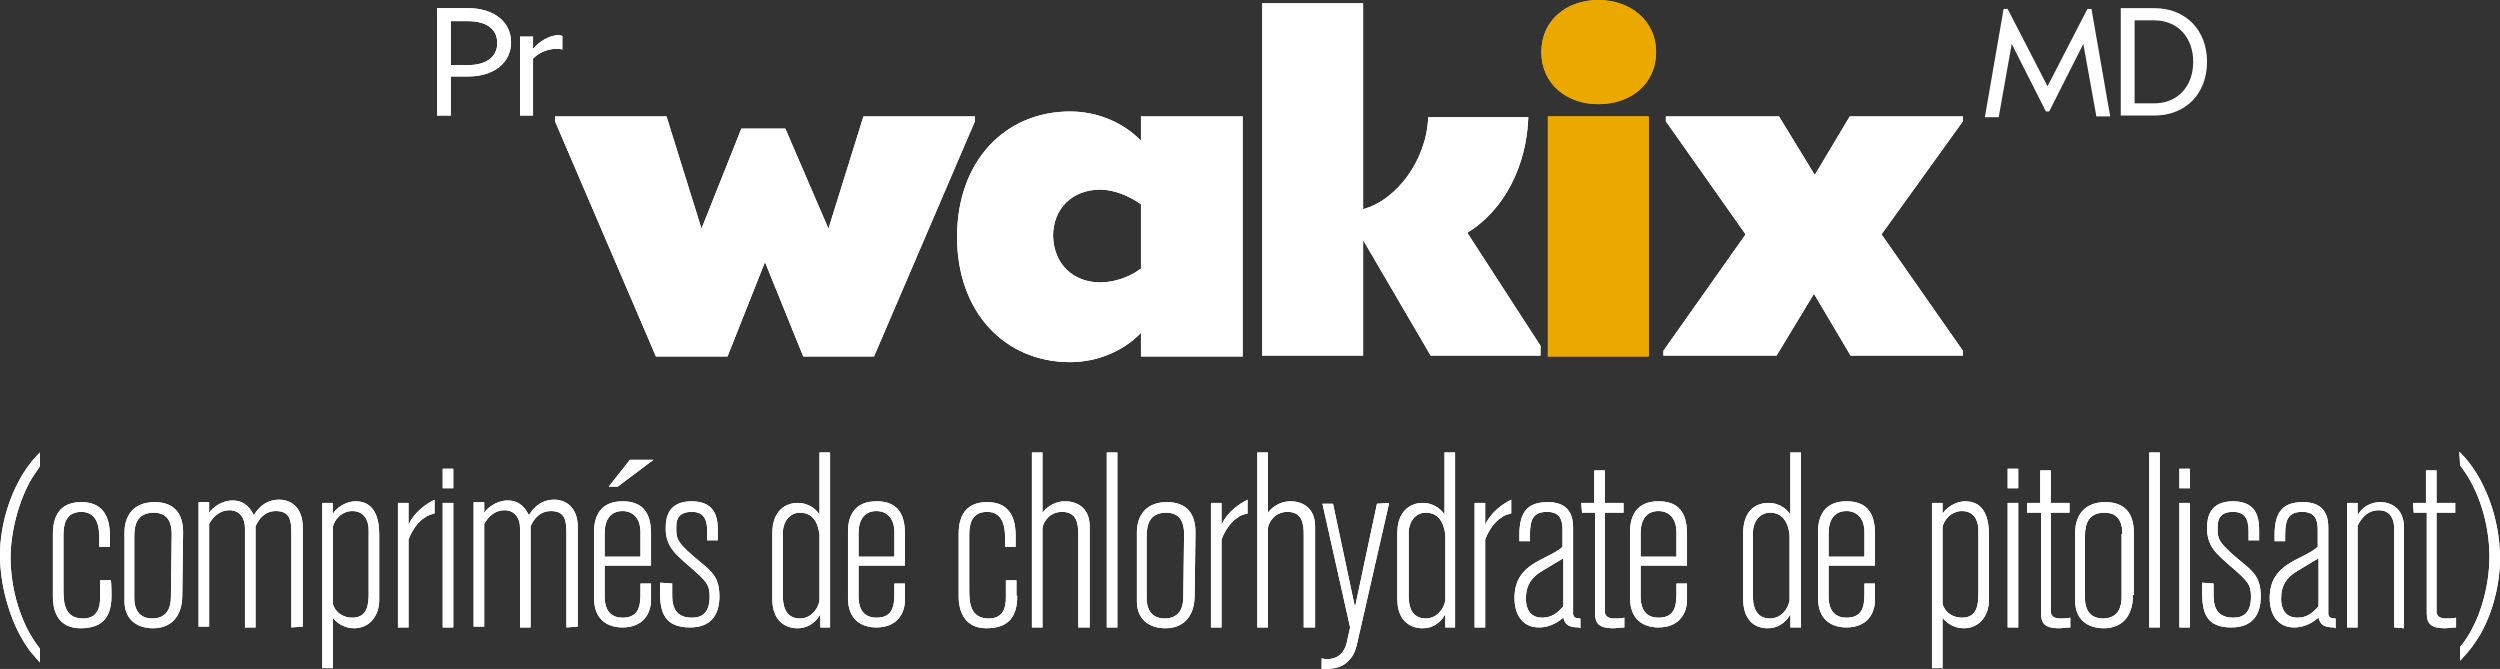 <svg xmlns="http://www.w3.org/2000/svg" version="1.1" id="Layer_1" x="0" y="0" xml:space="preserve" viewBox="42.9 58.8 307.2 82.2"><rect x="42.9" y="58.8" width="307.2" height="82.2" fill="#333333" stroke="none"/><style>.st0{fill:#fff}.st1{fill:#eba900}</style><path class="st0" d="M47.8 140.2c-.6-.7-1.2-1.3-1.7-2.1-2-3-3.2-7.4-3.2-11.1 0-3.6 1.2-7.7 3.3-10.7.5-.7 1-1.3 1.6-1.9v1.7c-.3.5-.7 1-1 1.5-1.6 2.7-2.6 6.6-2.6 9.7 0 3.8 1.2 8.2 3.6 11.2v1.7zm8.8-8.2c0 2.4-.9 4-3.8 4-2.7 0-3.4-2-3.4-3.9v-7.7c0-2.9 1.5-3.9 3.5-3.9 2.5 0 3.5 1.6 3.5 4.1v1.4h-1.3v-1.2c0-1.5-.4-3.1-2.2-3.1-2 0-2.2 1.7-2.2 2.8v6.8c0 1.5.1 3.5 2.4 3.5 1.8 0 2.1-1.4 2.1-2.5v-2.2h1.3c.1 0 .1 1.9.1 1.9zm8.7-.1c0 2.9-1.6 4.1-3.6 4.1-2.1 0-3.5-1.2-3.5-3.3v-8.5c0-1.9 1-3.7 3.7-3.7 2.4 0 3.5 1.4 3.5 3.7l-.1 7.7zm-1.3-7.5c0-1.1-.3-2.6-2.2-2.6-2 0-2.4 1.4-2.4 2.9v7.6c0 1.6.8 2.5 2.2 2.5 2 0 2.3-1.6 2.3-2.6l.1-7.8zm14.7 11.5v-11.6c0-1.6-.2-2.7-1.9-2.7-1.3 0-2.1.9-2.5 1.9v12.4H73v-12.2c0-1.3-.7-2.2-1.9-2.2-1.4 0-2.2 1.1-2.5 1.7v12.6h-1.3v-15.3h1.3v1.3c.4-.6 1.5-1.5 2.9-1.5 1.7 0 2.3 1.3 2.6 1.8.3-.5 1.2-1.9 3.1-1.9 1.4 0 2.9.9 2.9 3.4v12.2l-1.4.1zm5.1-15.3v1.3c.8-1.1 2-1.5 2.8-1.5 2.4 0 2.9 2.2 2.9 4.1v8c0 2-1.2 3.5-3.1 3.5-1.2 0-2.2-.7-2.6-1.3v6.2h-1.3v-20.3h1.3zm4.4 3.3c0-1.2-.6-2.3-2-2.3s-2.3 1.2-2.4 2v9.4c.3 1.1 1.3 1.7 2.4 1.7 1.9 0 2-1.7 2-3v-7.8zm4.9-3.3v2.7c.7-1.6 2.2-2.6 3.2-3.1v1.7c-.4.1-.8.2-1.2.5-1.2.7-1.9 2.4-2 2.7v10.8h-1.3v-15.3h1.3zm4.2-1.8v-2.4h1.3v2.4h-1.3zm0 17.1v-15.3h1.3v15.3h-1.3zm15.2 0v-11.6c0-1.6-.2-2.7-1.9-2.7-1.3 0-2.1.9-2.5 1.9v12.4h-1.3v-12.2c0-1.3-.7-2.2-1.9-2.2-1.4 0-2.2 1.1-2.5 1.7v12.6h-1.3v-15.3h1.3v1.3c.4-.6 1.5-1.5 2.9-1.5 1.7 0 2.3 1.3 2.6 1.8.3-.5 1.2-1.9 3.1-1.9 1.4 0 2.9.9 2.9 3.4v12.2l-1.4.1zm10.4-3.4c0 1.6-.9 3.4-3.5 3.4-1.9 0-3.5-1-3.5-3.6v-8.2c0-1.9.8-3.7 3.5-3.7 2.3 0 3.5 1.2 3.5 4v3.9h-5.7v3.8c0 .9.2 2.6 2.2 2.6 2.1 0 2.2-1.6 2.2-3.1v-1.1h1.3v2zm-1.3-8.3c0-1.8-1-2.6-2.2-2.6-1.5 0-2.2 1.1-2.2 2.7v2.9h4.4v-3zm-2.8-5.6h-1.1l2.6-3.3h2.9l-4.4 3.3zm6.7 11.9v1.3c0 .9 0 2.9 2.4 2.9 1.2 0 2.2-.5 2.2-2.6 0-1.5-.4-1.9-2.6-3.8-1.7-1.5-2.8-2.4-2.8-4.6 0-1.3.3-3.3 3.2-3.3 3.2 0 3.2 2.5 3.2 3.7v1.1h-1.3v-1.1c0-1.6-.5-2.4-1.9-2.4-1.9 0-1.9 1.3-1.9 2 0 1.4.1 1.8 3 4.2 1.5 1.2 2.3 2 2.3 4.2s-1 3.8-3.6 3.8c-3.1 0-3.7-1.8-3.7-4.3v-1.2l1.5.1zm18.2 5.4v-1.6c-.3.5-1.1 1.7-2.8 1.7-1.5 0-3.1-.9-3.1-3.6v-8.1c0-2.7 1.6-3.7 3.1-3.7 1.6 0 2.4 1 2.7 1.4v-7.6h1.3v21.5h-1.2zm-.1-11.4c-.2-1.6-.9-2.7-2.4-2.7-1.4 0-2.1 1.3-2.1 2.4v7.9c0 .9.2 2.7 2.1 2.7 1.3 0 2.2-1.1 2.4-2.2v-8.1zm10.5 8c0 1.6-.9 3.4-3.5 3.4-1.9 0-3.5-1-3.5-3.6v-8.2c0-1.9.8-3.7 3.5-3.7 2.3 0 3.5 1.2 3.5 4v3.9h-5.7v3.8c0 .9.2 2.6 2.2 2.6 2.1 0 2.2-1.6 2.2-3.1v-1.1h1.3v2zm-1.3-8.3c0-1.8-1-2.6-2.2-2.6-1.5 0-2.2 1.1-2.2 2.7v2.9h4.4v-3zm15.1 7.8c0 2.4-.9 4-3.8 4-2.6 0-3.4-2-3.4-3.9v-7.7c0-2.9 1.5-3.9 3.5-3.9 2.5 0 3.5 1.6 3.5 4.1v1.4h-1.3v-1.2c0-1.5-.4-3.1-2.2-3.1-2 0-2.2 1.7-2.2 2.8v6.8c0 1.5.1 3.5 2.4 3.5 1.8 0 2.1-1.4 2.1-2.5v-2.2h1.3v1.9zm7.5 3.9v-11.4c0-1.4-.2-2.8-2-2.8-1.5 0-2.3 1.2-2.4 2v12.2h-1.3v-21.5h1.3v7.4c.3-.4 1.2-1.4 2.8-1.4 1.2 0 3 .6 3 3.1v12.4h-1.4zm3.5 0v-21.5h1.3v21.5h-1.3zm10.8-4c0 2.9-1.6 4.1-3.6 4.1-2.1 0-3.5-1.2-3.5-3.3v-8.5c0-1.9 1-3.7 3.7-3.7 2.4 0 3.5 1.4 3.5 3.7l-.1 7.7zm-1.3-7.5c0-1.1-.3-2.6-2.2-2.6-2 0-2.4 1.4-2.4 2.9v7.6c0 1.6.8 2.5 2.2 2.5 2 0 2.3-1.6 2.3-2.6l.1-7.8zm4.6-3.8v2.7c.7-1.6 2.2-2.6 3.2-3.1v1.7c-.4.1-.9.2-1.2.5-1.2.7-1.9 2.4-2 2.7v10.8h-1.3v-15.3h1.3zm10.1 15.3v-11.4c0-1.4-.2-2.8-2-2.8-1.5 0-2.3 1.2-2.4 2v12.2h-1.3v-21.5h1.3v7.4c.3-.4 1.2-1.4 2.8-1.4 1.2 0 3 .6 3 3.1v12.4h-1.4zm10.5-15.3l-3.9 17.1c-.2.9-.4 1.6-1.1 2.3-.9 1-2.2 1-3.3 1v-1.3c.1 0 .4.1.6.1.9 0 2.1-.3 2.5-2.1l.4-1.8-3.4-15.2h1.3l2.7 12.7 2.7-12.7 1.5-.1zm6.9 15.3v-1.6c-.3.5-1.1 1.7-2.8 1.7-1.5 0-3.1-.9-3.1-3.6v-8.1c0-2.7 1.6-3.7 3.1-3.7 1.6 0 2.4 1 2.7 1.4v-7.6h1.3v21.5h-1.2zm0-11.4c-.2-1.6-.9-2.7-2.4-2.7-1.4 0-2.1 1.3-2.1 2.4v7.9c0 .9.2 2.7 2.1 2.7 1.3 0 2.2-1.1 2.4-2.2v-8.1zm4.9-3.9v2.7c.7-1.6 2.2-2.6 3.2-3.1v1.7c-.4.1-.9.2-1.2.5-1.2.7-1.9 2.4-2 2.7v10.8h-1.3v-15.3h1.3zm11.5 15.3c-1.3 0-1.7-.4-1.9-1.2-.5.4-1.5 1.2-3 1.2-2.1 0-3-1.7-3-3.6 0-4.4 4-4.6 5.9-6.3v-2.1c0-1.2-.3-2.2-1.9-2.2-1.6 0-2.1.8-2.1 2.8v.8h-1.3v-.8c0-3 1.2-4 3.5-4 2.2 0 3.1 1.2 3.1 3.1v10.6c0 .5.4.6.9.6v1.2l-.2-.1zm-1.9-8.5c-.8.5-1.7 1-2.5 1.5-1.4.8-2.1 1.8-2.1 3.5 0 .5.1 2.3 2 2.3 1.2 0 1.9-.6 2.6-1.4v-5.9zm2.2-6.8h1.6v-4h1.3v4h2.3v1.2h-2.3v12.1c0 .9.9.9 1.2.9.4 0 .8 0 1.2-.1v1.2c-.5 0-1 .1-1.4.1-1.7 0-2.2-.6-2.2-1.8v-12.4h-1.6l-.1-1.2zm13 11.9c0 1.6-.9 3.4-3.5 3.4-1.9 0-3.5-1-3.5-3.6v-8.2c0-1.9.8-3.7 3.5-3.7 2.3 0 3.5 1.2 3.5 4v3.9h-5.7v3.8c0 .9.2 2.6 2.2 2.6 2.1 0 2.2-1.6 2.2-3.1v-1.1h1.3v2zm-1.3-8.3c0-1.8-1-2.6-2.2-2.6-1.5 0-2.2 1.1-2.2 2.7v2.9h4.4v-3zm14 11.7v-1.6c-.3.5-1.1 1.7-2.8 1.7-1.5 0-3-.9-3-3.6v-8.1c0-2.7 1.5-3.7 3.1-3.7s2.4 1 2.7 1.4v-7.6h1.3v21.5h-1.3zm-.1-11.4c-.2-1.6-.9-2.7-2.4-2.7-1.4 0-2.1 1.3-2.1 2.4v7.9c0 .9.2 2.7 2.1 2.7 1.3 0 2.2-1.1 2.4-2.2v-8.1zm10.5 8c0 1.6-.9 3.4-3.5 3.4-1.9 0-3.5-1-3.5-3.6v-8.2c0-1.9.8-3.7 3.5-3.7 2.3 0 3.5 1.2 3.5 4v3.9h-5.7v3.8c0 .9.2 2.6 2.2 2.6 2.1 0 2.2-1.6 2.2-3.1v-1.1h1.3v2zm-1.3-8.3c0-1.8-1-2.6-2.2-2.6-1.5 0-2.2 1.1-2.2 2.7v2.9h4.4v-3zm9.6-3.6v1.3c.8-1.1 2-1.5 2.8-1.5 2.4 0 2.9 2.2 2.9 4.1v8c0 2-1.2 3.5-3.1 3.5-1.2 0-2.2-.7-2.6-1.3v6.2h-1.3v-20.3h1.3zm4.4 3.3c0-1.2-.6-2.3-2-2.3s-2.3 1.2-2.4 2v9.4c.3 1.1 1.3 1.7 2.4 1.7 1.9 0 2-1.7 2-3v-7.8zm3.6-5.1v-2.4h1.3v2.4h-1.3zm0 17.1v-15.3h1.3v15.3h-1.3zm2.4-15.3h1.6v-4h1.3v4h2.3v1.2h-2.3v12.1c0 .9.9.9 1.2.9.4 0 .8 0 1.2-.1v1.2c-.5 0-1 .1-1.4.1-1.7 0-2.2-.6-2.2-1.8v-12.4H292v-1.2zm13 11.3c0 2.9-1.6 4.1-3.6 4.1-2.1 0-3.5-1.2-3.5-3.3v-8.5c0-1.9 1-3.7 3.7-3.7 2.4 0 3.5 1.4 3.5 3.7v7.7zm-1.3-7.5c0-1.1-.3-2.6-2.2-2.6-2 0-2.4 1.4-2.4 2.9v7.6c0 1.6.8 2.5 2.2 2.5 2 0 2.3-1.6 2.3-2.6v-7.8zm3.3 11.5v-21.5h1.3v21.5H307zm3.7-17.1v-2.4h1.3v2.4h-1.3zm0 17.1v-15.3h1.3v15.3h-1.3zm4.2-5.4v1.3c0 .9 0 2.9 2.4 2.9 1.2 0 2.2-.5 2.2-2.6 0-1.5-.4-1.9-2.6-3.8-1.7-1.5-2.8-2.4-2.8-4.6 0-1.3.3-3.3 3.2-3.3 3.2 0 3.2 2.5 3.2 3.7v1.1h-1.3v-1.1c0-1.6-.5-2.4-1.9-2.4-1.9 0-1.9 1.3-1.9 2 0 1.4.1 1.8 3 4.2 1.5 1.2 2.3 2 2.3 4.2s-1 3.8-3.6 3.8c-3.1 0-3.6-1.8-3.6-4.3v-1.2l1.4.1zm14.8 5.4c-1.3 0-1.7-.4-1.9-1.2-.5.4-1.5 1.2-3 1.2-2.1 0-3-1.7-3-3.6 0-4.4 4-4.6 5.9-6.3v-2.1c0-1.2-.3-2.2-1.9-2.2-1.6 0-2.1.8-2.1 2.8v.8h-1.3v-.8c0-3 1.2-4 3.5-4 2.2 0 3.1 1.2 3.1 3.1v10.6c0 .5.4.6.9.6v1.2l-.2-.1zm-1.9-8.5c-.8.5-1.7 1-2.5 1.5-1.4.8-2.1 1.8-2.1 3.5 0 .5.1 2.3 2 2.3 1.2 0 1.9-.6 2.6-1.4v-5.9zm9.3 8.5v-12.1c0-1.1-.4-2.3-1.9-2.3-1.2 0-2 .7-2.6 1.9v12.5h-1.3v-15.3h1.3v1.5c.9-1.5 2.3-1.6 2.8-1.6 1.2 0 2.9.7 2.9 3.1V136l-1.2-.1zm2.3-15.3h1.6v-4h1.3v4h2.3v1.2h-2.3v12.1c0 .9.9.9 1.2.9.4 0 .8 0 1.2-.1v1.2c-.5 0-1 .1-1.4.1-1.7 0-2.2-.6-2.2-1.8v-12.4h-1.6l-.1-1.2zm5.7-6.3c3.2 3.1 5 8.4 5 13.1 0 3.5-1.1 7.6-3.1 10.4-.5.8-1.2 1.5-1.8 2.2v-1.7c2.4-2.9 3.6-7.4 3.6-11.1 0-4-1.3-8.3-3.6-11.2l-.1-1.7zM100.4 59.8c3.2 0 5.3 1.7 5.3 4.2s-2.1 4.2-5.3 4.2h-2.1V73h-1.7V59.8h3.8zm0 7c2.1 0 3.6-.9 3.6-2.7 0-1.8-1.4-2.7-3.6-2.7h-2.1v5.4h2.1zm11.6-3.6v1.7c-.2-.1-.5-.1-.7-.1-.7 0-1.9.2-2.9 1.2v7h-1.6v-9.7h1.6v1.5c.7-.8 1.9-1.7 3.3-1.7.1.1.2.1.3.1zm37 9.9h13.7v.6l-12.4 28.9h-8.7L136.9 91l-4.6 11.6h-8.8l-12.4-28.9v-.6h13.7l4.3 13.8 4.9-12.3h5.4l5.3 12.3 4.3-13.8zm34.1 0h12.5v29.5h-12.5v-2.9c-2.1 2.2-5.3 3.6-8.7 3.6-8 0-13.9-6.1-13.9-15.4s5.9-15.4 13.9-15.4c3.4 0 6.6 1.4 8.7 3.6v-3zm0 18.7v-7.9c-1.4-1-3.3-1.8-5-1.8-3.4 0-5.8 2.3-5.8 5.7.1 3.5 2.5 5.7 5.8 5.7 1.8 0 3.7-.7 5-1.7zm49.1 9.5v1.2h-13.5l-8.3-14.2v14.2H198V59.2h12.4v25.3c4.1-1.1 7.8-6 8-11.3h12.3c-.2 5.9-2.9 11.4-7.5 14.2l9 13.9z"/><path class="st1" d="M232.3 65.2c0-3.9 3.1-6.4 7-6.4s7.1 2.5 7.1 6.4-3.1 6.4-7.1 6.4c-3.9 0-7-2.5-7-6.4zm.8 37.4V73.1h12.4v29.5h-12.4z"/><path class="st0" d="M274.1 87.6l10 14.3v.6h-13.8l-4.5-7.6-4.6 7.6h-13.9v-.6l10.1-14.3-9.8-13.9v-.6h13.9l4.4 7.2 4.3-7.2h13.9v.6l-10 13.9zM47.8 140.2c-.6-.7-1.2-1.3-1.7-2.1-2-3-3.2-7.4-3.2-11.1 0-3.6 1.2-7.7 3.3-10.7.5-.7 1-1.3 1.6-1.9v1.7c-.3.5-.7 1-1 1.5-1.6 2.7-2.6 6.6-2.6 9.7 0 3.8 1.2 8.2 3.6 11.2v1.7zm8.8-8.2c0 2.4-.9 4-3.8 4-2.7 0-3.4-2-3.4-3.9v-7.7c0-2.9 1.5-3.9 3.5-3.9 2.5 0 3.5 1.6 3.5 4.1v1.4h-1.3v-1.2c0-1.5-.4-3.1-2.2-3.1-2 0-2.2 1.7-2.2 2.8v6.8c0 1.5.1 3.5 2.4 3.5 1.8 0 2.1-1.4 2.1-2.5v-2.2h1.3c.1 0 .1 1.9.1 1.9zm8.7-.1c0 2.9-1.6 4.1-3.6 4.1-2.1 0-3.5-1.2-3.5-3.3v-8.5c0-1.9 1-3.7 3.7-3.7 2.4 0 3.5 1.4 3.5 3.7l-.1 7.7zm-1.3-7.5c0-1.1-.3-2.6-2.2-2.6-2 0-2.4 1.4-2.4 2.9v7.6c0 1.6.8 2.5 2.2 2.5 2 0 2.3-1.6 2.3-2.6l.1-7.8zm14.7 11.5v-11.6c0-1.6-.2-2.7-1.9-2.7-1.3 0-2.1.9-2.5 1.9v12.4H73v-12.2c0-1.3-.7-2.2-1.9-2.2-1.4 0-2.2 1.1-2.5 1.7v12.6h-1.3v-15.3h1.3v1.3c.4-.6 1.5-1.5 2.9-1.5 1.7 0 2.3 1.3 2.6 1.8.3-.5 1.2-1.9 3.1-1.9 1.4 0 2.9.9 2.9 3.4v12.2l-1.4.1zm5.1-15.3v1.3c.8-1.1 2-1.5 2.8-1.5 2.4 0 2.9 2.2 2.9 4.1v8c0 2-1.2 3.5-3.1 3.5-1.2 0-2.2-.7-2.6-1.3v6.2h-1.3v-20.3h1.3zm4.4 3.3c0-1.2-.6-2.3-2-2.3s-2.3 1.2-2.4 2v9.4c.3 1.1 1.3 1.7 2.4 1.7 1.9 0 2-1.7 2-3v-7.8zm4.9-3.3v2.7c.7-1.6 2.2-2.6 3.2-3.1v1.7c-.4.1-.8.2-1.2.5-1.2.7-1.9 2.4-2 2.7v10.8h-1.3v-15.3h1.3zm4.2-1.8v-2.4h1.3v2.4h-1.3zm0 17.1v-15.3h1.3v15.3h-1.3zm15.2 0v-11.6c0-1.6-.2-2.7-1.9-2.7-1.3 0-2.1.9-2.5 1.9v12.4h-1.3v-12.2c0-1.3-.7-2.2-1.9-2.2-1.4 0-2.2 1.1-2.5 1.7v12.6h-1.3v-15.3h1.3v1.3c.4-.6 1.5-1.5 2.9-1.5 1.7 0 2.3 1.3 2.6 1.8.3-.5 1.2-1.9 3.1-1.9 1.4 0 2.9.9 2.9 3.4v12.2l-1.4.1zm10.4-3.4c0 1.6-.9 3.4-3.5 3.4-1.9 0-3.5-1-3.5-3.6v-8.2c0-1.9.8-3.7 3.5-3.7 2.3 0 3.5 1.2 3.5 4v3.9h-5.7v3.8c0 .9.2 2.6 2.2 2.6 2.1 0 2.2-1.6 2.2-3.1v-1.1h1.3v2zm-1.3-8.3c0-1.8-1-2.6-2.2-2.6-1.5 0-2.2 1.1-2.2 2.7v2.9h4.4v-3zm-2.8-5.6h-1.1l2.6-3.3h2.9l-4.4 3.3zm6.7 11.9v1.3c0 .9 0 2.9 2.4 2.9 1.2 0 2.2-.5 2.2-2.6 0-1.5-.4-1.9-2.6-3.8-1.7-1.5-2.8-2.4-2.8-4.6 0-1.3.3-3.3 3.2-3.3 3.2 0 3.2 2.5 3.2 3.7v1.1h-1.3v-1.1c0-1.6-.5-2.4-1.9-2.4-1.9 0-1.9 1.3-1.9 2 0 1.4.1 1.8 3 4.2 1.5 1.2 2.3 2 2.3 4.2s-1 3.8-3.6 3.8c-3.1 0-3.7-1.8-3.7-4.3v-1.2l1.5.1zm18.2 5.4v-1.6c-.3.5-1.1 1.7-2.8 1.7-1.5 0-3.1-.9-3.1-3.6v-8.1c0-2.7 1.6-3.7 3.1-3.7 1.6 0 2.4 1 2.7 1.4v-7.6h1.3v21.5h-1.2zm-.1-11.4c-.2-1.6-.9-2.7-2.4-2.7-1.4 0-2.1 1.3-2.1 2.4v7.9c0 .9.2 2.7 2.1 2.7 1.3 0 2.2-1.1 2.4-2.2v-8.1zm10.5 8c0 1.6-.9 3.4-3.5 3.4-1.9 0-3.5-1-3.5-3.6v-8.2c0-1.9.8-3.7 3.5-3.7 2.3 0 3.5 1.2 3.5 4v3.9h-5.7v3.8c0 .9.2 2.6 2.2 2.6 2.1 0 2.2-1.6 2.2-3.1v-1.1h1.3v2zm-1.3-8.3c0-1.8-1-2.6-2.2-2.6-1.5 0-2.2 1.1-2.2 2.7v2.9h4.4v-3zm15.1 7.8c0 2.4-.9 4-3.8 4-2.6 0-3.4-2-3.4-3.9v-7.7c0-2.9 1.5-3.9 3.5-3.9 2.5 0 3.5 1.6 3.5 4.1v1.4h-1.3v-1.2c0-1.5-.4-3.1-2.2-3.1-2 0-2.2 1.7-2.2 2.8v6.8c0 1.5.1 3.5 2.4 3.5 1.8 0 2.1-1.4 2.1-2.5v-2.2h1.3v1.9zm7.5 3.9v-11.4c0-1.4-.2-2.8-2-2.8-1.5 0-2.3 1.2-2.4 2v12.2h-1.3v-21.5h1.3v7.4c.3-.4 1.2-1.4 2.8-1.4 1.2 0 3 .6 3 3.1v12.4h-1.4zm3.5 0v-21.5h1.3v21.5h-1.3zm10.8-4c0 2.9-1.6 4.1-3.6 4.1-2.1 0-3.5-1.2-3.5-3.3v-8.5c0-1.9 1-3.7 3.7-3.7 2.4 0 3.5 1.4 3.5 3.7l-.1 7.7zm-1.3-7.5c0-1.1-.3-2.6-2.2-2.6-2 0-2.4 1.4-2.4 2.9v7.6c0 1.6.8 2.5 2.2 2.5 2 0 2.3-1.6 2.3-2.6l.1-7.8zm4.6-3.8v2.7c.7-1.6 2.2-2.6 3.2-3.1v1.7c-.4.1-.9.2-1.2.5-1.2.7-1.9 2.4-2 2.7v10.8h-1.3v-15.3h1.3zm10.1 15.3v-11.4c0-1.4-.2-2.8-2-2.8-1.5 0-2.3 1.2-2.4 2v12.2h-1.3v-21.5h1.3v7.4c.3-.4 1.2-1.4 2.8-1.4 1.2 0 3 .6 3 3.1v12.4h-1.4zm10.5-15.3l-3.9 17.1c-.2.9-.4 1.6-1.1 2.3-.9 1-2.2 1-3.3 1v-1.3c.1 0 .4.1.6.1.9 0 2.1-.3 2.5-2.1l.4-1.8-3.4-15.2h1.3l2.7 12.7 2.7-12.7 1.5-.1zm6.9 15.3v-1.6c-.3.5-1.1 1.7-2.8 1.7-1.5 0-3.1-.9-3.1-3.6v-8.1c0-2.7 1.6-3.7 3.1-3.7 1.6 0 2.4 1 2.7 1.4v-7.6h1.3v21.5h-1.2zm0-11.4c-.2-1.6-.9-2.7-2.4-2.7-1.4 0-2.1 1.3-2.1 2.4v7.9c0 .9.2 2.7 2.1 2.7 1.3 0 2.2-1.1 2.4-2.2v-8.1zm4.9-3.9v2.7c.7-1.6 2.2-2.6 3.2-3.1v1.7c-.4.1-.9.2-1.2.5-1.2.7-1.9 2.4-2 2.7v10.8h-1.3v-15.3h1.3zm11.5 15.3c-1.3 0-1.7-.4-1.9-1.2-.5.4-1.5 1.2-3 1.2-2.1 0-3-1.7-3-3.6 0-4.4 4-4.6 5.9-6.3v-2.1c0-1.2-.3-2.2-1.9-2.2-1.6 0-2.1.8-2.1 2.8v.8h-1.3v-.8c0-3 1.2-4 3.5-4 2.2 0 3.1 1.2 3.1 3.1v10.6c0 .5.4.6.9.6v1.2l-.2-.1zm-1.9-8.5c-.8.5-1.7 1-2.5 1.5-1.4.8-2.1 1.8-2.1 3.5 0 .5.1 2.3 2 2.3 1.2 0 1.9-.6 2.6-1.4v-5.9zm2.2-6.8h1.6v-4h1.3v4h2.3v1.2h-2.3v12.1c0 .9.9.9 1.2.9.4 0 .8 0 1.2-.1v1.2c-.5 0-1 .1-1.4.1-1.7 0-2.2-.6-2.2-1.8v-12.4h-1.6l-.1-1.2zm13 11.9c0 1.6-.9 3.4-3.5 3.4-1.9 0-3.5-1-3.5-3.6v-8.2c0-1.9.8-3.7 3.5-3.7 2.3 0 3.5 1.2 3.5 4v3.9h-5.7v3.8c0 .9.2 2.6 2.2 2.6 2.1 0 2.2-1.6 2.2-3.1v-1.1h1.3v2zm-1.3-8.3c0-1.8-1-2.6-2.2-2.6-1.5 0-2.2 1.1-2.2 2.7v2.9h4.4v-3zm14 11.7v-1.6c-.3.5-1.1 1.7-2.8 1.7-1.5 0-3-.9-3-3.6v-8.1c0-2.7 1.5-3.7 3.1-3.7s2.4 1 2.7 1.4v-7.6h1.3v21.5h-1.3zm-.1-11.4c-.2-1.6-.9-2.7-2.4-2.7-1.4 0-2.1 1.3-2.1 2.4v7.9c0 .9.2 2.7 2.1 2.7 1.3 0 2.2-1.1 2.4-2.2v-8.1zm10.5 8c0 1.6-.9 3.4-3.5 3.4-1.9 0-3.5-1-3.5-3.6v-8.2c0-1.9.8-3.7 3.5-3.7 2.3 0 3.5 1.2 3.5 4v3.9h-5.7v3.8c0 .9.2 2.6 2.2 2.6 2.1 0 2.2-1.6 2.2-3.1v-1.1h1.3v2zm-1.3-8.3c0-1.8-1-2.6-2.2-2.6-1.5 0-2.2 1.1-2.2 2.7v2.9h4.4v-3zm9.6-3.6v1.3c.8-1.1 2-1.5 2.8-1.5 2.4 0 2.9 2.2 2.9 4.1v8c0 2-1.2 3.5-3.1 3.5-1.2 0-2.2-.7-2.6-1.3v6.2h-1.3v-20.3h1.3zm4.4 3.3c0-1.2-.6-2.3-2-2.3s-2.3 1.2-2.4 2v9.4c.3 1.1 1.3 1.7 2.4 1.7 1.9 0 2-1.7 2-3v-7.8zm3.6-5.1v-2.4h1.3v2.4h-1.3zm0 17.1v-15.3h1.3v15.3h-1.3zm2.4-15.3h1.6v-4h1.3v4h2.3v1.2h-2.3v12.1c0 .9.9.9 1.2.9.4 0 .8 0 1.2-.1v1.2c-.5 0-1 .1-1.4.1-1.7 0-2.2-.6-2.2-1.8v-12.4H292v-1.2zm13 11.3c0 2.9-1.6 4.1-3.6 4.1-2.1 0-3.5-1.2-3.5-3.3v-8.5c0-1.9 1-3.7 3.7-3.7 2.4 0 3.5 1.4 3.5 3.7v7.7zm-1.3-7.5c0-1.1-.3-2.6-2.2-2.6-2 0-2.4 1.4-2.4 2.9v7.6c0 1.6.8 2.5 2.2 2.5 2 0 2.3-1.6 2.3-2.6v-7.8zm3.3 11.5v-21.5h1.3v21.5H307zm3.7-17.1v-2.4h1.3v2.4h-1.3zm0 17.1v-15.3h1.3v15.3h-1.3zm4.2-5.4v1.3c0 .9 0 2.9 2.4 2.9 1.2 0 2.2-.5 2.2-2.6 0-1.5-.4-1.9-2.6-3.8-1.7-1.5-2.8-2.4-2.8-4.6 0-1.3.3-3.3 3.2-3.3 3.2 0 3.2 2.5 3.2 3.7v1.1h-1.3v-1.1c0-1.6-.5-2.4-1.9-2.4-1.9 0-1.9 1.3-1.9 2 0 1.4.1 1.8 3 4.2 1.5 1.2 2.3 2 2.3 4.2s-1 3.8-3.6 3.8c-3.1 0-3.6-1.8-3.6-4.3v-1.2l1.4.1zm14.8 5.4c-1.3 0-1.7-.4-1.9-1.2-.5.4-1.5 1.2-3 1.2-2.1 0-3-1.7-3-3.6 0-4.4 4-4.6 5.9-6.3v-2.1c0-1.2-.3-2.2-1.9-2.2-1.6 0-2.1.8-2.1 2.8v.8h-1.3v-.8c0-3 1.2-4 3.5-4 2.2 0 3.1 1.2 3.1 3.1v10.6c0 .5.4.6.9.6v1.2l-.2-.1zm-1.9-8.5c-.8.5-1.7 1-2.5 1.5-1.4.8-2.1 1.8-2.1 3.5 0 .5.1 2.3 2 2.3 1.2 0 1.9-.6 2.6-1.4v-5.9zm9.3 8.5v-12.1c0-1.1-.4-2.3-1.9-2.3-1.2 0-2 .7-2.6 1.9v12.5h-1.3v-15.3h1.3v1.5c.9-1.5 2.3-1.6 2.8-1.6 1.2 0 2.9.7 2.9 3.1V136l-1.2-.1zm2.3-15.3h1.6v-4h1.3v4h2.3v1.2h-2.3v12.1c0 .9.9.9 1.2.9.4 0 .8 0 1.2-.1v1.2c-.5 0-1 .1-1.4.1-1.7 0-2.2-.6-2.2-1.8v-12.4h-1.6l-.1-1.2zm5.7-6.3c3.2 3.1 5 8.4 5 13.1 0 3.5-1.1 7.6-3.1 10.4-.5.8-1.2 1.5-1.8 2.2v-1.7c2.4-2.9 3.6-7.4 3.6-11.1 0-4-1.3-8.3-3.6-11.2l-.1-1.7zM100.4 59.8c3.2 0 5.3 1.7 5.3 4.2s-2.1 4.2-5.3 4.2h-2.1V73h-1.7V59.8h3.8zm0 7c2.1 0 3.6-.9 3.6-2.7 0-1.8-1.4-2.7-3.6-2.7h-2.1v5.4h2.1zm11.6-3.6v1.7c-.2-.1-.5-.1-.7-.1-.7 0-1.9.2-2.9 1.2v7h-1.6v-9.7h1.6v1.5c.7-.8 1.9-1.7 3.3-1.7.1.1.2.1.3.1zm37 9.9h13.7v.6l-12.4 28.9h-8.7L136.9 91l-4.6 11.6h-8.8l-12.4-28.9v-.6h13.7l4.3 13.8 4.9-12.3h5.4l5.3 12.3 4.3-13.8zm34.1 0h12.5v29.5h-12.5v-2.9c-2.1 2.2-5.3 3.6-8.7 3.6-8 0-13.9-6.1-13.9-15.4s5.9-15.4 13.9-15.4c3.4 0 6.6 1.4 8.7 3.6v-3zm0 18.7v-7.9c-1.4-1-3.3-1.8-5-1.8-3.4 0-5.8 2.3-5.8 5.7.1 3.5 2.5 5.7 5.8 5.7 1.8 0 3.7-.7 5-1.7zm49.1 9.5v1.2h-13.5l-8.3-14.2v14.2H198V59.2h12.4v25.3c4.1-1.1 7.8-6 8-11.3h12.3c-.2 5.9-2.9 11.4-7.5 14.2l9 13.9z"/><path class="st1" d="M232.3 65.2c0-3.9 3.1-6.4 7-6.4s7.1 2.5 7.1 6.4-3.1 6.4-7.1 6.4c-3.9 0-7-2.5-7-6.4zm.8 37.4V73.1h12.4v29.5h-12.4z"/><path class="st0" d="M274.1 87.6l10 14.3v.6h-13.8l-4.5-7.6-4.6 7.6h-13.9v-.6l10.1-14.3-9.8-13.9v-.6h13.9l4.4 7.2 4.3-7.2h13.9v.6l-10 13.9zm28.1-14.5h-1.7l-1.6-8.9-4.2 8.3h-.4l-4.2-8.3-1.6 9h-1.7l2.3-13.3h.5l4.9 9.5 4.9-9.5h.5l2.3 13.2zm5.4-13.3c4 0 6.5 2.8 6.5 6.6 0 3.9-2.6 6.6-6.5 6.6h-4.1V59.8h4.1zm0 11.7c2.9 0 4.8-2.1 4.8-5.1 0-3-1.9-5.1-4.8-5.1h-2.4v10.2h2.4z"/></svg>